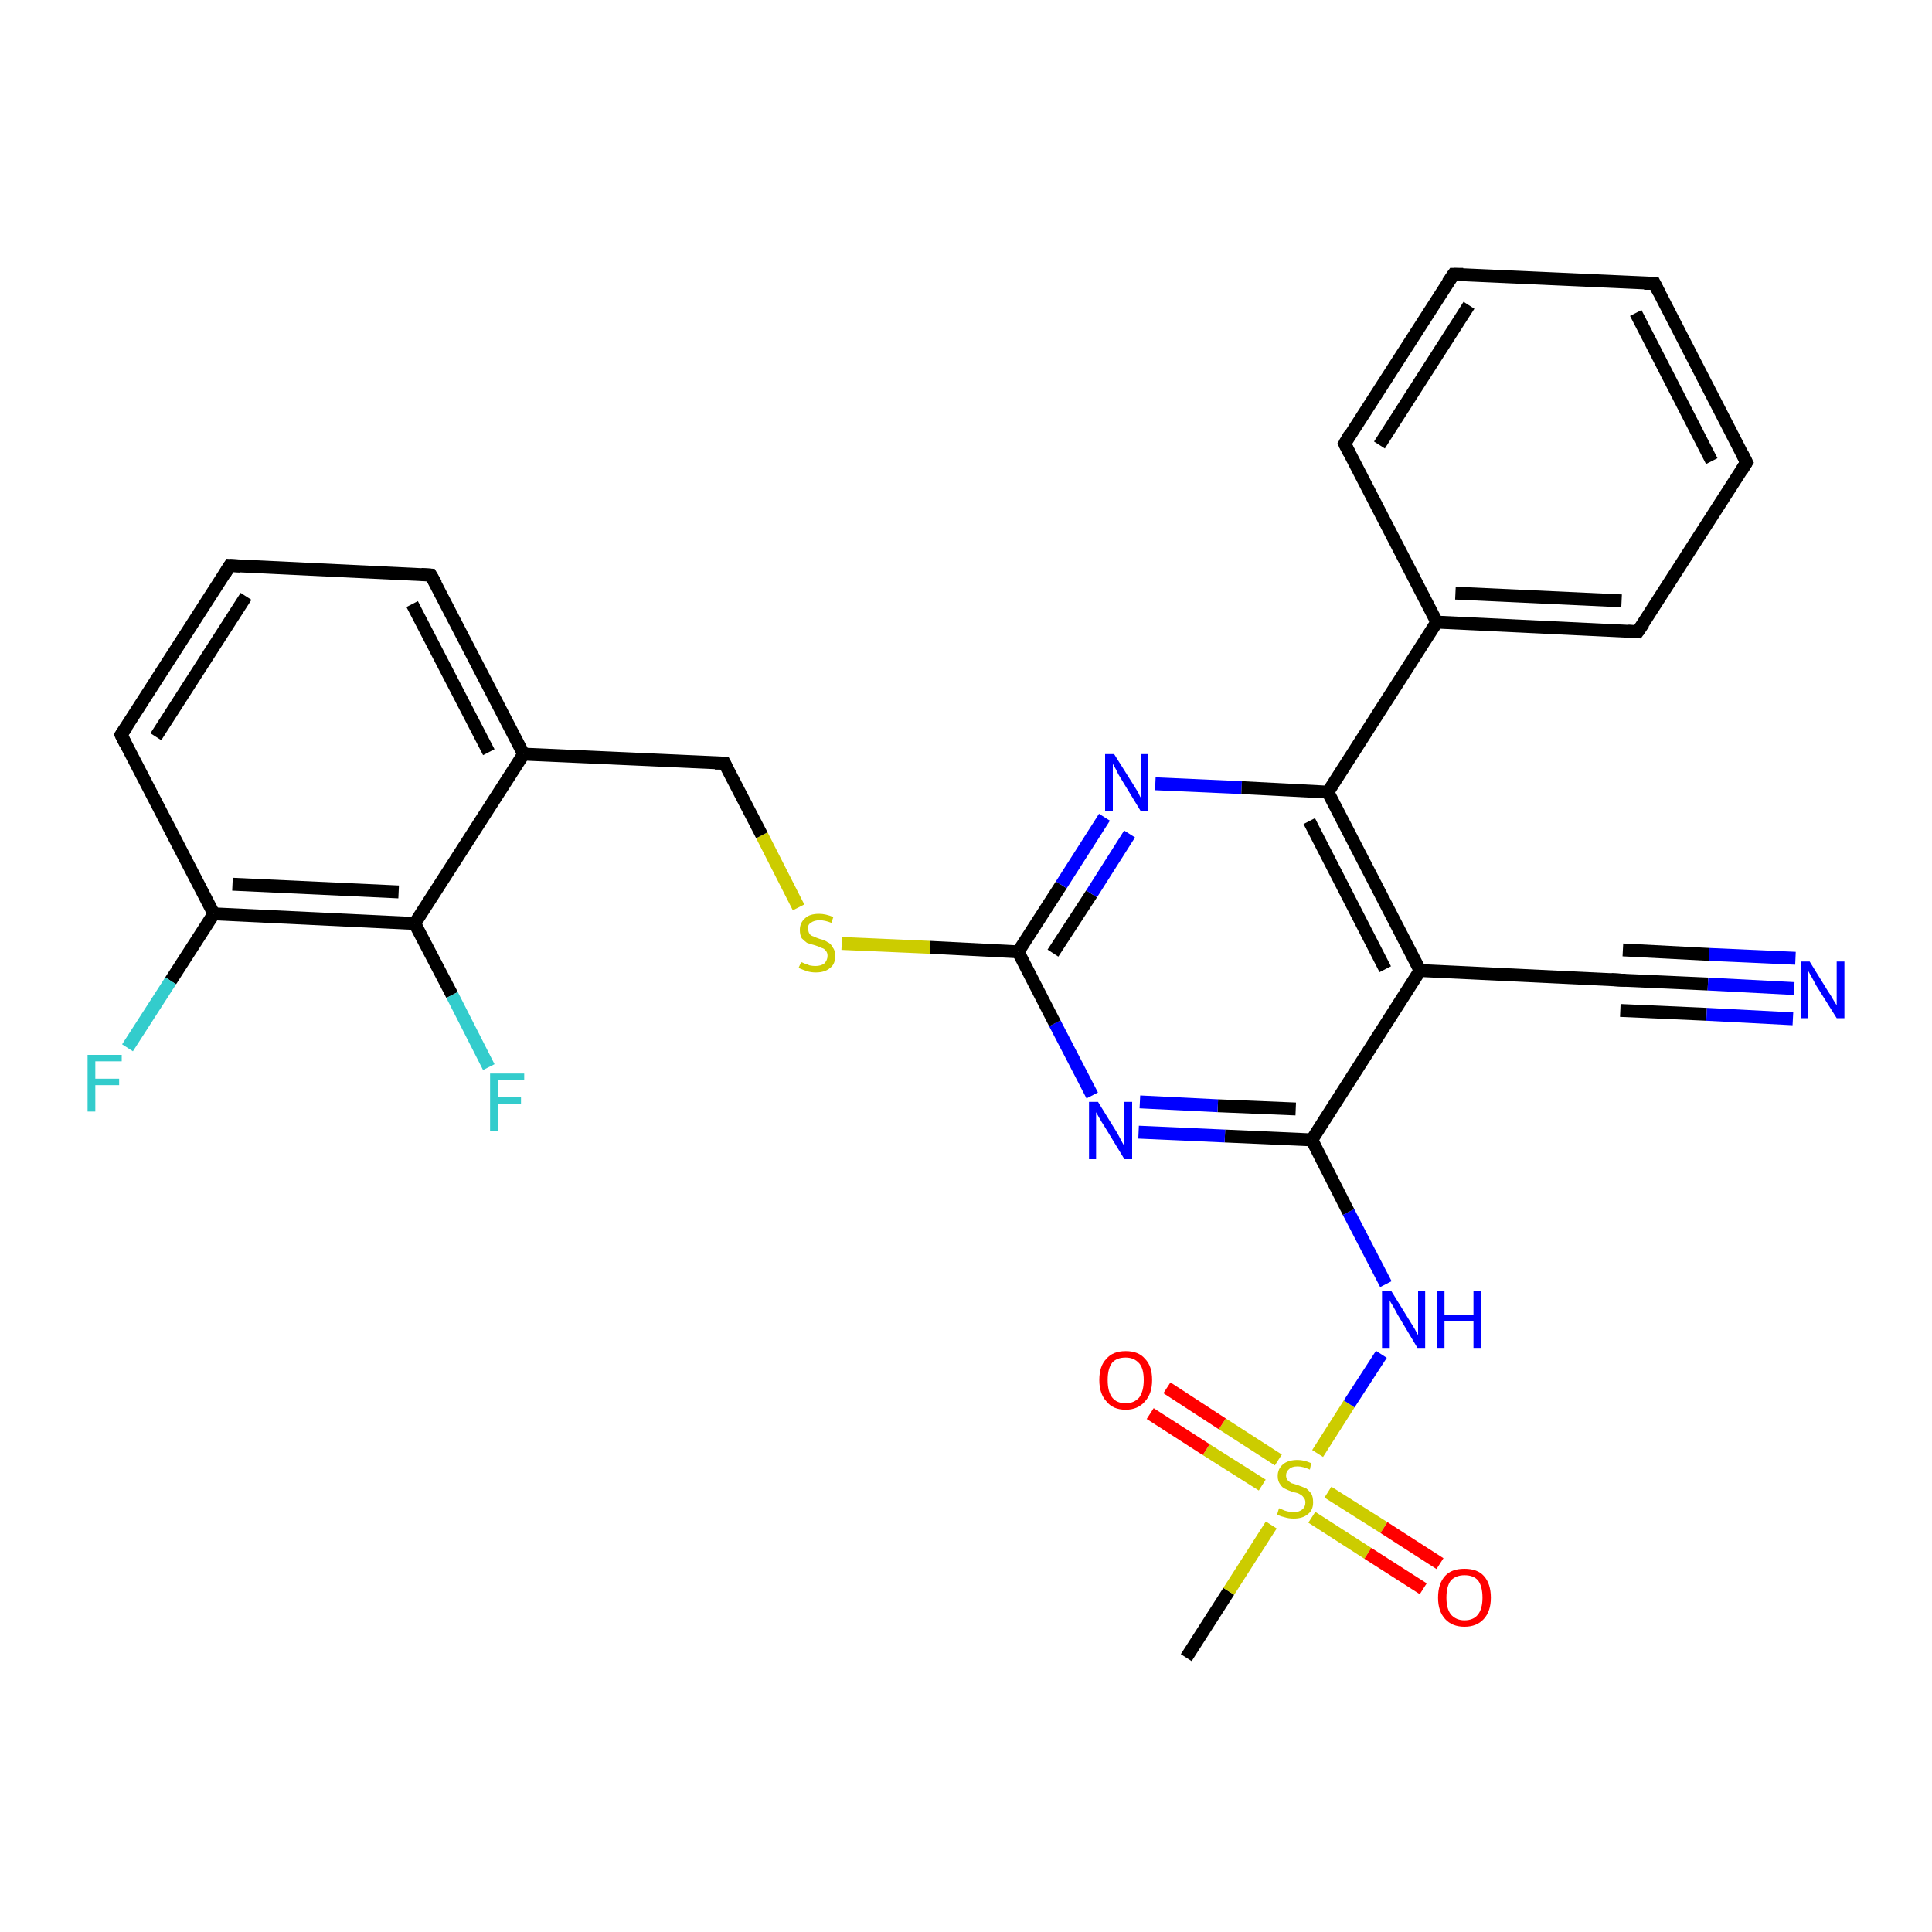 <?xml version='1.0' encoding='iso-8859-1'?>
<svg version='1.1' baseProfile='full'
              xmlns='http://www.w3.org/2000/svg'
                      xmlns:rdkit='http://www.rdkit.org/xml'
                      xmlns:xlink='http://www.w3.org/1999/xlink'
                  xml:space='preserve'
width='300px' height='300px' viewBox='0 0 300 300'>
<!-- END OF HEADER -->
<rect style='opacity:1.0;fill:#FFFFFF;stroke:none' width='300.0' height='300.0' x='0.0' y='0.0'> </rect>
<path class='bond-0 atom-0 atom-1' d='M 184.2,257.4 L 190.8,247.1' style='fill:none;fill-rule:evenodd;stroke:#000000;stroke-width:2.0px;stroke-linecap:butt;stroke-linejoin:miter;stroke-opacity:1' />
<path class='bond-0 atom-0 atom-1' d='M 190.8,247.1 L 197.4,236.8' style='fill:none;fill-rule:evenodd;stroke:#CCCC00;stroke-width:2.0px;stroke-linecap:butt;stroke-linejoin:miter;stroke-opacity:1' />
<path class='bond-1 atom-1 atom-2' d='M 198.5,226.7 L 189.8,221.1' style='fill:none;fill-rule:evenodd;stroke:#CCCC00;stroke-width:2.0px;stroke-linecap:butt;stroke-linejoin:miter;stroke-opacity:1' />
<path class='bond-1 atom-1 atom-2' d='M 189.8,221.1 L 181.2,215.5' style='fill:none;fill-rule:evenodd;stroke:#FF0000;stroke-width:2.0px;stroke-linecap:butt;stroke-linejoin:miter;stroke-opacity:1' />
<path class='bond-1 atom-1 atom-2' d='M 196.0,230.6 L 187.3,225.1' style='fill:none;fill-rule:evenodd;stroke:#CCCC00;stroke-width:2.0px;stroke-linecap:butt;stroke-linejoin:miter;stroke-opacity:1' />
<path class='bond-1 atom-1 atom-2' d='M 187.3,225.1 L 178.6,219.5' style='fill:none;fill-rule:evenodd;stroke:#FF0000;stroke-width:2.0px;stroke-linecap:butt;stroke-linejoin:miter;stroke-opacity:1' />
<path class='bond-2 atom-1 atom-3' d='M 203.7,235.6 L 212.4,241.2' style='fill:none;fill-rule:evenodd;stroke:#CCCC00;stroke-width:2.0px;stroke-linecap:butt;stroke-linejoin:miter;stroke-opacity:1' />
<path class='bond-2 atom-1 atom-3' d='M 212.4,241.2 L 221.0,246.7' style='fill:none;fill-rule:evenodd;stroke:#FF0000;stroke-width:2.0px;stroke-linecap:butt;stroke-linejoin:miter;stroke-opacity:1' />
<path class='bond-2 atom-1 atom-3' d='M 206.2,231.7 L 214.9,237.2' style='fill:none;fill-rule:evenodd;stroke:#CCCC00;stroke-width:2.0px;stroke-linecap:butt;stroke-linejoin:miter;stroke-opacity:1' />
<path class='bond-2 atom-1 atom-3' d='M 214.9,237.2 L 223.6,242.8' style='fill:none;fill-rule:evenodd;stroke:#FF0000;stroke-width:2.0px;stroke-linecap:butt;stroke-linejoin:miter;stroke-opacity:1' />
<path class='bond-3 atom-1 atom-4' d='M 204.6,225.7 L 209.5,218.0' style='fill:none;fill-rule:evenodd;stroke:#CCCC00;stroke-width:2.0px;stroke-linecap:butt;stroke-linejoin:miter;stroke-opacity:1' />
<path class='bond-3 atom-1 atom-4' d='M 209.5,218.0 L 214.5,210.3' style='fill:none;fill-rule:evenodd;stroke:#0000FF;stroke-width:2.0px;stroke-linecap:butt;stroke-linejoin:miter;stroke-opacity:1' />
<path class='bond-4 atom-4 atom-5' d='M 215.2,199.4 L 209.4,188.2' style='fill:none;fill-rule:evenodd;stroke:#0000FF;stroke-width:2.0px;stroke-linecap:butt;stroke-linejoin:miter;stroke-opacity:1' />
<path class='bond-4 atom-4 atom-5' d='M 209.4,188.2 L 203.7,177.0' style='fill:none;fill-rule:evenodd;stroke:#000000;stroke-width:2.0px;stroke-linecap:butt;stroke-linejoin:miter;stroke-opacity:1' />
<path class='bond-5 atom-5 atom-6' d='M 203.7,177.0 L 190.2,176.4' style='fill:none;fill-rule:evenodd;stroke:#000000;stroke-width:2.0px;stroke-linecap:butt;stroke-linejoin:miter;stroke-opacity:1' />
<path class='bond-5 atom-5 atom-6' d='M 190.2,176.4 L 176.8,175.8' style='fill:none;fill-rule:evenodd;stroke:#0000FF;stroke-width:2.0px;stroke-linecap:butt;stroke-linejoin:miter;stroke-opacity:1' />
<path class='bond-5 atom-5 atom-6' d='M 201.2,172.2 L 189.1,171.7' style='fill:none;fill-rule:evenodd;stroke:#000000;stroke-width:2.0px;stroke-linecap:butt;stroke-linejoin:miter;stroke-opacity:1' />
<path class='bond-5 atom-5 atom-6' d='M 189.1,171.7 L 177.0,171.1' style='fill:none;fill-rule:evenodd;stroke:#0000FF;stroke-width:2.0px;stroke-linecap:butt;stroke-linejoin:miter;stroke-opacity:1' />
<path class='bond-6 atom-6 atom-7' d='M 169.6,170.1 L 163.8,158.9' style='fill:none;fill-rule:evenodd;stroke:#0000FF;stroke-width:2.0px;stroke-linecap:butt;stroke-linejoin:miter;stroke-opacity:1' />
<path class='bond-6 atom-6 atom-7' d='M 163.8,158.9 L 158.1,147.8' style='fill:none;fill-rule:evenodd;stroke:#000000;stroke-width:2.0px;stroke-linecap:butt;stroke-linejoin:miter;stroke-opacity:1' />
<path class='bond-7 atom-7 atom-8' d='M 158.1,147.8 L 144.4,147.1' style='fill:none;fill-rule:evenodd;stroke:#000000;stroke-width:2.0px;stroke-linecap:butt;stroke-linejoin:miter;stroke-opacity:1' />
<path class='bond-7 atom-7 atom-8' d='M 144.4,147.1 L 130.7,146.5' style='fill:none;fill-rule:evenodd;stroke:#CCCC00;stroke-width:2.0px;stroke-linecap:butt;stroke-linejoin:miter;stroke-opacity:1' />
<path class='bond-8 atom-8 atom-9' d='M 124.0,140.9 L 118.3,129.7' style='fill:none;fill-rule:evenodd;stroke:#CCCC00;stroke-width:2.0px;stroke-linecap:butt;stroke-linejoin:miter;stroke-opacity:1' />
<path class='bond-8 atom-8 atom-9' d='M 118.3,129.7 L 112.5,118.5' style='fill:none;fill-rule:evenodd;stroke:#000000;stroke-width:2.0px;stroke-linecap:butt;stroke-linejoin:miter;stroke-opacity:1' />
<path class='bond-9 atom-9 atom-10' d='M 112.5,118.5 L 81.3,117.1' style='fill:none;fill-rule:evenodd;stroke:#000000;stroke-width:2.0px;stroke-linecap:butt;stroke-linejoin:miter;stroke-opacity:1' />
<path class='bond-10 atom-10 atom-11' d='M 81.3,117.1 L 66.9,89.3' style='fill:none;fill-rule:evenodd;stroke:#000000;stroke-width:2.0px;stroke-linecap:butt;stroke-linejoin:miter;stroke-opacity:1' />
<path class='bond-10 atom-10 atom-11' d='M 75.9,116.8 L 64.0,93.8' style='fill:none;fill-rule:evenodd;stroke:#000000;stroke-width:2.0px;stroke-linecap:butt;stroke-linejoin:miter;stroke-opacity:1' />
<path class='bond-11 atom-11 atom-12' d='M 66.9,89.3 L 35.7,87.8' style='fill:none;fill-rule:evenodd;stroke:#000000;stroke-width:2.0px;stroke-linecap:butt;stroke-linejoin:miter;stroke-opacity:1' />
<path class='bond-12 atom-12 atom-13' d='M 35.7,87.8 L 18.8,114.1' style='fill:none;fill-rule:evenodd;stroke:#000000;stroke-width:2.0px;stroke-linecap:butt;stroke-linejoin:miter;stroke-opacity:1' />
<path class='bond-12 atom-12 atom-13' d='M 38.2,92.6 L 24.2,114.4' style='fill:none;fill-rule:evenodd;stroke:#000000;stroke-width:2.0px;stroke-linecap:butt;stroke-linejoin:miter;stroke-opacity:1' />
<path class='bond-13 atom-13 atom-14' d='M 18.8,114.1 L 33.2,141.9' style='fill:none;fill-rule:evenodd;stroke:#000000;stroke-width:2.0px;stroke-linecap:butt;stroke-linejoin:miter;stroke-opacity:1' />
<path class='bond-14 atom-14 atom-15' d='M 33.2,141.9 L 26.5,152.3' style='fill:none;fill-rule:evenodd;stroke:#000000;stroke-width:2.0px;stroke-linecap:butt;stroke-linejoin:miter;stroke-opacity:1' />
<path class='bond-14 atom-14 atom-15' d='M 26.5,152.3 L 19.8,162.7' style='fill:none;fill-rule:evenodd;stroke:#33CCCC;stroke-width:2.0px;stroke-linecap:butt;stroke-linejoin:miter;stroke-opacity:1' />
<path class='bond-15 atom-14 atom-16' d='M 33.2,141.9 L 64.4,143.4' style='fill:none;fill-rule:evenodd;stroke:#000000;stroke-width:2.0px;stroke-linecap:butt;stroke-linejoin:miter;stroke-opacity:1' />
<path class='bond-15 atom-14 atom-16' d='M 36.1,137.3 L 61.9,138.5' style='fill:none;fill-rule:evenodd;stroke:#000000;stroke-width:2.0px;stroke-linecap:butt;stroke-linejoin:miter;stroke-opacity:1' />
<path class='bond-16 atom-16 atom-17' d='M 64.4,143.4 L 70.2,154.5' style='fill:none;fill-rule:evenodd;stroke:#000000;stroke-width:2.0px;stroke-linecap:butt;stroke-linejoin:miter;stroke-opacity:1' />
<path class='bond-16 atom-16 atom-17' d='M 70.2,154.5 L 75.9,165.7' style='fill:none;fill-rule:evenodd;stroke:#33CCCC;stroke-width:2.0px;stroke-linecap:butt;stroke-linejoin:miter;stroke-opacity:1' />
<path class='bond-17 atom-7 atom-18' d='M 158.1,147.8 L 164.8,137.4' style='fill:none;fill-rule:evenodd;stroke:#000000;stroke-width:2.0px;stroke-linecap:butt;stroke-linejoin:miter;stroke-opacity:1' />
<path class='bond-17 atom-7 atom-18' d='M 164.8,137.4 L 171.5,126.9' style='fill:none;fill-rule:evenodd;stroke:#0000FF;stroke-width:2.0px;stroke-linecap:butt;stroke-linejoin:miter;stroke-opacity:1' />
<path class='bond-17 atom-7 atom-18' d='M 163.5,148.0 L 169.5,138.8' style='fill:none;fill-rule:evenodd;stroke:#000000;stroke-width:2.0px;stroke-linecap:butt;stroke-linejoin:miter;stroke-opacity:1' />
<path class='bond-17 atom-7 atom-18' d='M 169.5,138.8 L 175.4,129.5' style='fill:none;fill-rule:evenodd;stroke:#0000FF;stroke-width:2.0px;stroke-linecap:butt;stroke-linejoin:miter;stroke-opacity:1' />
<path class='bond-18 atom-18 atom-19' d='M 179.4,121.7 L 192.8,122.3' style='fill:none;fill-rule:evenodd;stroke:#0000FF;stroke-width:2.0px;stroke-linecap:butt;stroke-linejoin:miter;stroke-opacity:1' />
<path class='bond-18 atom-18 atom-19' d='M 192.8,122.3 L 206.2,123.0' style='fill:none;fill-rule:evenodd;stroke:#000000;stroke-width:2.0px;stroke-linecap:butt;stroke-linejoin:miter;stroke-opacity:1' />
<path class='bond-19 atom-19 atom-20' d='M 206.2,123.0 L 223.1,96.6' style='fill:none;fill-rule:evenodd;stroke:#000000;stroke-width:2.0px;stroke-linecap:butt;stroke-linejoin:miter;stroke-opacity:1' />
<path class='bond-20 atom-20 atom-21' d='M 223.1,96.6 L 254.3,98.1' style='fill:none;fill-rule:evenodd;stroke:#000000;stroke-width:2.0px;stroke-linecap:butt;stroke-linejoin:miter;stroke-opacity:1' />
<path class='bond-20 atom-20 atom-21' d='M 226.0,92.1 L 251.8,93.3' style='fill:none;fill-rule:evenodd;stroke:#000000;stroke-width:2.0px;stroke-linecap:butt;stroke-linejoin:miter;stroke-opacity:1' />
<path class='bond-21 atom-21 atom-22' d='M 254.3,98.1 L 271.2,71.8' style='fill:none;fill-rule:evenodd;stroke:#000000;stroke-width:2.0px;stroke-linecap:butt;stroke-linejoin:miter;stroke-opacity:1' />
<path class='bond-22 atom-22 atom-23' d='M 271.2,71.8 L 256.9,44.0' style='fill:none;fill-rule:evenodd;stroke:#000000;stroke-width:2.0px;stroke-linecap:butt;stroke-linejoin:miter;stroke-opacity:1' />
<path class='bond-22 atom-22 atom-23' d='M 265.8,71.6 L 254.0,48.6' style='fill:none;fill-rule:evenodd;stroke:#000000;stroke-width:2.0px;stroke-linecap:butt;stroke-linejoin:miter;stroke-opacity:1' />
<path class='bond-23 atom-23 atom-24' d='M 256.9,44.0 L 225.7,42.6' style='fill:none;fill-rule:evenodd;stroke:#000000;stroke-width:2.0px;stroke-linecap:butt;stroke-linejoin:miter;stroke-opacity:1' />
<path class='bond-24 atom-24 atom-25' d='M 225.7,42.6 L 208.8,68.9' style='fill:none;fill-rule:evenodd;stroke:#000000;stroke-width:2.0px;stroke-linecap:butt;stroke-linejoin:miter;stroke-opacity:1' />
<path class='bond-24 atom-24 atom-25' d='M 228.1,47.4 L 214.2,69.1' style='fill:none;fill-rule:evenodd;stroke:#000000;stroke-width:2.0px;stroke-linecap:butt;stroke-linejoin:miter;stroke-opacity:1' />
<path class='bond-25 atom-19 atom-26' d='M 206.2,123.0 L 220.5,150.7' style='fill:none;fill-rule:evenodd;stroke:#000000;stroke-width:2.0px;stroke-linecap:butt;stroke-linejoin:miter;stroke-opacity:1' />
<path class='bond-25 atom-19 atom-26' d='M 203.3,127.5 L 215.1,150.5' style='fill:none;fill-rule:evenodd;stroke:#000000;stroke-width:2.0px;stroke-linecap:butt;stroke-linejoin:miter;stroke-opacity:1' />
<path class='bond-26 atom-26 atom-27' d='M 220.5,150.7 L 251.8,152.2' style='fill:none;fill-rule:evenodd;stroke:#000000;stroke-width:2.0px;stroke-linecap:butt;stroke-linejoin:miter;stroke-opacity:1' />
<path class='bond-27 atom-27 atom-28' d='M 251.8,152.2 L 265.2,152.8' style='fill:none;fill-rule:evenodd;stroke:#000000;stroke-width:2.0px;stroke-linecap:butt;stroke-linejoin:miter;stroke-opacity:1' />
<path class='bond-27 atom-27 atom-28' d='M 265.2,152.8 L 278.6,153.5' style='fill:none;fill-rule:evenodd;stroke:#0000FF;stroke-width:2.0px;stroke-linecap:butt;stroke-linejoin:miter;stroke-opacity:1' />
<path class='bond-27 atom-27 atom-28' d='M 252.0,147.5 L 265.4,148.2' style='fill:none;fill-rule:evenodd;stroke:#000000;stroke-width:2.0px;stroke-linecap:butt;stroke-linejoin:miter;stroke-opacity:1' />
<path class='bond-27 atom-27 atom-28' d='M 265.4,148.2 L 278.8,148.8' style='fill:none;fill-rule:evenodd;stroke:#0000FF;stroke-width:2.0px;stroke-linecap:butt;stroke-linejoin:miter;stroke-opacity:1' />
<path class='bond-27 atom-27 atom-28' d='M 251.6,156.9 L 265.0,157.5' style='fill:none;fill-rule:evenodd;stroke:#000000;stroke-width:2.0px;stroke-linecap:butt;stroke-linejoin:miter;stroke-opacity:1' />
<path class='bond-27 atom-27 atom-28' d='M 265.0,157.5 L 278.4,158.2' style='fill:none;fill-rule:evenodd;stroke:#0000FF;stroke-width:2.0px;stroke-linecap:butt;stroke-linejoin:miter;stroke-opacity:1' />
<path class='bond-28 atom-26 atom-5' d='M 220.5,150.7 L 203.7,177.0' style='fill:none;fill-rule:evenodd;stroke:#000000;stroke-width:2.0px;stroke-linecap:butt;stroke-linejoin:miter;stroke-opacity:1' />
<path class='bond-29 atom-16 atom-10' d='M 64.4,143.4 L 81.3,117.1' style='fill:none;fill-rule:evenodd;stroke:#000000;stroke-width:2.0px;stroke-linecap:butt;stroke-linejoin:miter;stroke-opacity:1' />
<path class='bond-30 atom-25 atom-20' d='M 208.8,68.9 L 223.1,96.6' style='fill:none;fill-rule:evenodd;stroke:#000000;stroke-width:2.0px;stroke-linecap:butt;stroke-linejoin:miter;stroke-opacity:1' />
<path d='M 112.8,119.1 L 112.5,118.5 L 111.0,118.5' style='fill:none;stroke:#000000;stroke-width:2.0px;stroke-linecap:butt;stroke-linejoin:miter;stroke-opacity:1;' />
<path d='M 67.7,90.7 L 66.9,89.3 L 65.4,89.2' style='fill:none;stroke:#000000;stroke-width:2.0px;stroke-linecap:butt;stroke-linejoin:miter;stroke-opacity:1;' />
<path d='M 37.3,87.9 L 35.7,87.8 L 34.9,89.1' style='fill:none;stroke:#000000;stroke-width:2.0px;stroke-linecap:butt;stroke-linejoin:miter;stroke-opacity:1;' />
<path d='M 19.7,112.8 L 18.8,114.1 L 19.5,115.5' style='fill:none;stroke:#000000;stroke-width:2.0px;stroke-linecap:butt;stroke-linejoin:miter;stroke-opacity:1;' />
<path d='M 252.8,98.0 L 254.3,98.1 L 255.2,96.8' style='fill:none;stroke:#000000;stroke-width:2.0px;stroke-linecap:butt;stroke-linejoin:miter;stroke-opacity:1;' />
<path d='M 270.4,73.1 L 271.2,71.8 L 270.5,70.4' style='fill:none;stroke:#000000;stroke-width:2.0px;stroke-linecap:butt;stroke-linejoin:miter;stroke-opacity:1;' />
<path d='M 257.6,45.4 L 256.9,44.0 L 255.3,44.0' style='fill:none;stroke:#000000;stroke-width:2.0px;stroke-linecap:butt;stroke-linejoin:miter;stroke-opacity:1;' />
<path d='M 227.2,42.6 L 225.7,42.6 L 224.8,43.9' style='fill:none;stroke:#000000;stroke-width:2.0px;stroke-linecap:butt;stroke-linejoin:miter;stroke-opacity:1;' />
<path d='M 209.6,67.5 L 208.8,68.9 L 209.5,70.3' style='fill:none;stroke:#000000;stroke-width:2.0px;stroke-linecap:butt;stroke-linejoin:miter;stroke-opacity:1;' />
<path d='M 250.2,152.1 L 251.8,152.2 L 252.4,152.2' style='fill:none;stroke:#000000;stroke-width:2.0px;stroke-linecap:butt;stroke-linejoin:miter;stroke-opacity:1;' />
<path class='atom-1' d='M 198.6 234.2
Q 198.7 234.2, 199.1 234.4
Q 199.5 234.6, 200.0 234.7
Q 200.4 234.8, 200.9 234.8
Q 201.7 234.8, 202.2 234.4
Q 202.7 234.0, 202.7 233.3
Q 202.7 232.8, 202.4 232.5
Q 202.2 232.2, 201.8 232.0
Q 201.5 231.8, 200.8 231.7
Q 200.0 231.4, 199.6 231.2
Q 199.1 231.0, 198.8 230.5
Q 198.4 230.0, 198.4 229.2
Q 198.4 228.1, 199.2 227.4
Q 200.0 226.7, 201.5 226.7
Q 202.5 226.7, 203.6 227.2
L 203.4 228.2
Q 202.3 227.7, 201.5 227.7
Q 200.6 227.7, 200.2 228.1
Q 199.7 228.5, 199.7 229.1
Q 199.7 229.5, 199.9 229.8
Q 200.2 230.1, 200.5 230.3
Q 200.9 230.4, 201.5 230.6
Q 202.3 230.9, 202.8 231.1
Q 203.2 231.4, 203.6 231.9
Q 203.9 232.4, 203.9 233.3
Q 203.9 234.5, 203.1 235.1
Q 202.3 235.8, 200.9 235.8
Q 200.1 235.8, 199.5 235.6
Q 199.0 235.5, 198.3 235.2
L 198.6 234.2
' fill='#CCCC00'/>
<path class='atom-2' d='M 170.7 214.3
Q 170.7 212.1, 171.8 211.0
Q 172.8 209.8, 174.8 209.8
Q 176.8 209.8, 177.8 211.0
Q 178.9 212.1, 178.9 214.3
Q 178.9 216.4, 177.8 217.6
Q 176.7 218.9, 174.8 218.9
Q 172.8 218.9, 171.8 217.6
Q 170.7 216.4, 170.7 214.3
M 174.8 217.9
Q 176.1 217.9, 176.9 217.0
Q 177.6 216.0, 177.6 214.3
Q 177.6 212.5, 176.9 211.7
Q 176.1 210.8, 174.8 210.8
Q 173.4 210.8, 172.7 211.6
Q 172.0 212.5, 172.0 214.3
Q 172.0 216.1, 172.7 217.0
Q 173.4 217.9, 174.8 217.9
' fill='#FF0000'/>
<path class='atom-3' d='M 223.3 248.1
Q 223.3 245.9, 224.4 244.7
Q 225.4 243.6, 227.4 243.6
Q 229.4 243.6, 230.4 244.7
Q 231.5 245.9, 231.5 248.1
Q 231.5 250.2, 230.4 251.4
Q 229.3 252.6, 227.4 252.6
Q 225.5 252.6, 224.4 251.4
Q 223.3 250.2, 223.3 248.1
M 227.4 251.6
Q 228.8 251.6, 229.5 250.7
Q 230.2 249.8, 230.2 248.1
Q 230.2 246.3, 229.5 245.4
Q 228.8 244.6, 227.4 244.6
Q 226.1 244.6, 225.3 245.4
Q 224.6 246.3, 224.6 248.1
Q 224.6 249.8, 225.3 250.7
Q 226.1 251.6, 227.4 251.6
' fill='#FF0000'/>
<path class='atom-4' d='M 216.0 200.4
L 218.9 205.1
Q 219.2 205.6, 219.7 206.4
Q 220.1 207.2, 220.2 207.3
L 220.2 200.4
L 221.3 200.4
L 221.3 209.3
L 220.1 209.3
L 217.0 204.1
Q 216.7 203.5, 216.3 202.8
Q 215.9 202.2, 215.8 201.9
L 215.8 209.3
L 214.6 209.3
L 214.6 200.4
L 216.0 200.4
' fill='#0000FF'/>
<path class='atom-4' d='M 223.1 200.4
L 224.3 200.4
L 224.3 204.2
L 228.8 204.2
L 228.8 200.4
L 230.0 200.4
L 230.0 209.3
L 228.8 209.3
L 228.8 205.2
L 224.3 205.2
L 224.3 209.3
L 223.1 209.3
L 223.1 200.4
' fill='#0000FF'/>
<path class='atom-6' d='M 170.5 171.1
L 173.4 175.8
Q 173.7 176.3, 174.1 177.1
Q 174.6 178.0, 174.6 178.0
L 174.6 171.1
L 175.8 171.1
L 175.8 180.0
L 174.6 180.0
L 171.5 174.9
Q 171.1 174.3, 170.7 173.6
Q 170.3 172.9, 170.2 172.7
L 170.2 180.0
L 169.1 180.0
L 169.1 171.1
L 170.5 171.1
' fill='#0000FF'/>
<path class='atom-8' d='M 124.4 149.4
Q 124.5 149.4, 124.9 149.6
Q 125.3 149.7, 125.7 149.9
Q 126.2 150.0, 126.6 150.0
Q 127.5 150.0, 128.0 149.6
Q 128.5 149.1, 128.5 148.4
Q 128.5 147.9, 128.2 147.6
Q 128.0 147.3, 127.6 147.2
Q 127.2 147.0, 126.6 146.8
Q 125.8 146.6, 125.3 146.4
Q 124.9 146.1, 124.5 145.7
Q 124.2 145.2, 124.2 144.4
Q 124.2 143.3, 125.0 142.6
Q 125.7 141.9, 127.2 141.9
Q 128.2 141.9, 129.4 142.4
L 129.1 143.3
Q 128.1 142.9, 127.3 142.9
Q 126.4 142.9, 125.9 143.3
Q 125.4 143.6, 125.5 144.2
Q 125.5 144.7, 125.7 145.0
Q 125.9 145.3, 126.3 145.4
Q 126.7 145.6, 127.3 145.8
Q 128.1 146.0, 128.5 146.3
Q 129.0 146.5, 129.3 147.1
Q 129.7 147.6, 129.7 148.4
Q 129.7 149.7, 128.9 150.3
Q 128.1 151.0, 126.7 151.0
Q 125.9 151.0, 125.3 150.8
Q 124.7 150.6, 124.0 150.3
L 124.4 149.4
' fill='#CCCC00'/>
<path class='atom-15' d='M 13.6 163.8
L 18.9 163.8
L 18.9 164.8
L 14.8 164.8
L 14.8 167.5
L 18.5 167.5
L 18.5 168.5
L 14.8 168.5
L 14.8 172.6
L 13.6 172.6
L 13.6 163.8
' fill='#33CCCC'/>
<path class='atom-17' d='M 76.1 166.7
L 81.4 166.7
L 81.4 167.7
L 77.3 167.7
L 77.3 170.4
L 80.9 170.4
L 80.9 171.4
L 77.3 171.4
L 77.3 175.6
L 76.1 175.6
L 76.1 166.7
' fill='#33CCCC'/>
<path class='atom-18' d='M 173.0 117.1
L 175.9 121.7
Q 176.2 122.2, 176.7 123.0
Q 177.1 123.9, 177.2 123.9
L 177.2 117.1
L 178.3 117.1
L 178.3 125.9
L 177.1 125.9
L 174.0 120.8
Q 173.6 120.2, 173.3 119.5
Q 172.9 118.8, 172.8 118.6
L 172.8 125.9
L 171.6 125.9
L 171.6 117.1
L 173.0 117.1
' fill='#0000FF'/>
<path class='atom-28' d='M 281.0 149.3
L 283.9 154.0
Q 284.2 154.4, 284.7 155.3
Q 285.2 156.1, 285.2 156.1
L 285.2 149.3
L 286.4 149.3
L 286.4 158.1
L 285.2 158.1
L 282.0 153.0
Q 281.7 152.4, 281.3 151.7
Q 280.9 151.0, 280.8 150.8
L 280.8 158.1
L 279.6 158.1
L 279.6 149.3
L 281.0 149.3
' fill='#0000FF'/>
</svg>
